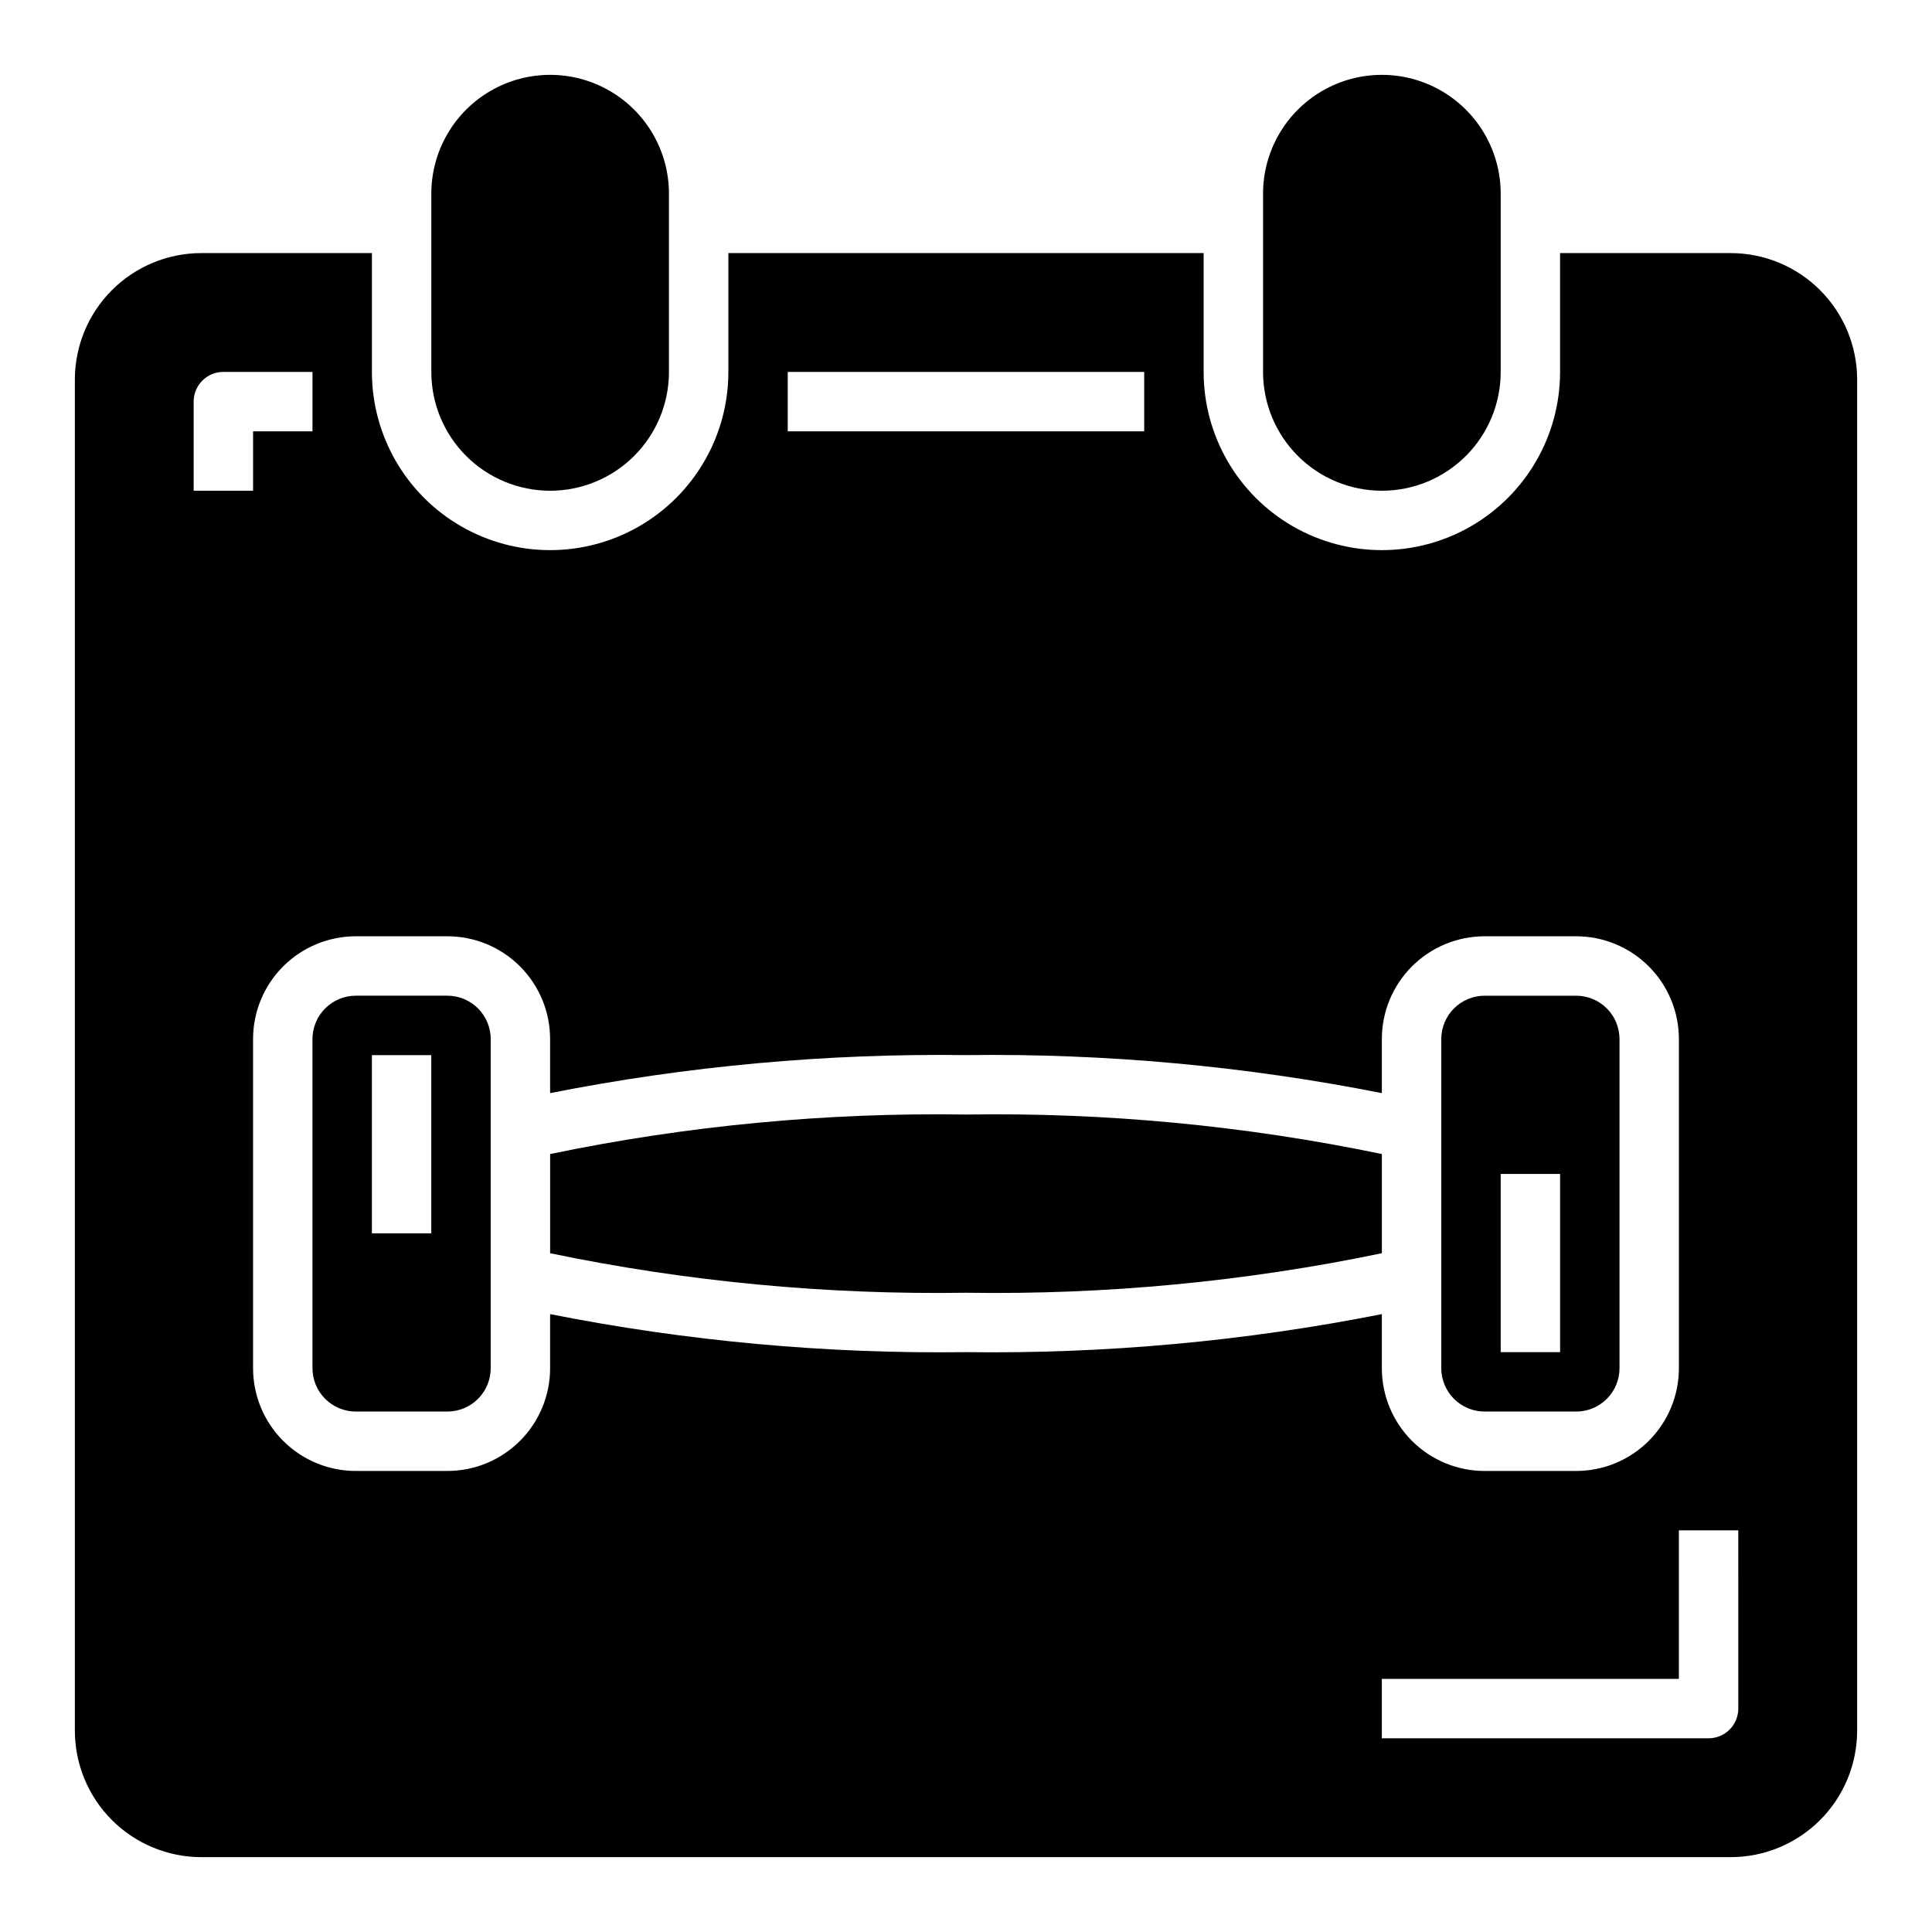 <?xml version="1.0" encoding="UTF-8"?>
<!-- Uploaded to: ICON Repo, www.svgrepo.com, Generator: ICON Repo Mixer Tools -->
<svg fill="#000000" width="800px" height="800px" version="1.1" viewBox="144 144 512 512" xmlns="http://www.w3.org/2000/svg">
 <g>
  <path d="m537.45 518.08h24.246c3.047 0 5.969-1.211 8.125-3.367 2.156-2.152 3.367-5.078 3.367-8.125v-87.223c0-3.047-1.211-5.973-3.367-8.125-2.156-2.156-5.078-3.367-8.125-3.367h-24.246c-3.051 0-5.973 1.211-8.129 3.367-2.156 2.152-3.367 5.078-3.367 8.125v87.223c0 3.047 1.211 5.973 3.367 8.125 2.156 2.156 5.078 3.367 8.129 3.367zm4.25-62.977h15.742v47.23l-15.742 0.004z"/>
  <path d="m510.21 449.83c-36.238-7.527-73.199-11.039-110.21-10.469-37.012-0.57-73.969 2.941-110.21 10.469v26.293c36.242 7.527 73.199 11.039 110.21 10.469 37.008 0.57 73.969-2.941 110.21-10.469z"/>
  <path d="m262.55 407.87h-24.246c-3.051 0-5.973 1.211-8.129 3.367-2.156 2.152-3.367 5.078-3.367 8.125v87.223c0 3.047 1.211 5.973 3.367 8.125 2.156 2.156 5.078 3.367 8.129 3.367h24.246c3.047 0 5.969-1.211 8.125-3.367 2.156-2.152 3.367-5.078 3.367-8.125v-87.223c0-3.047-1.211-5.973-3.367-8.125-2.156-2.156-5.078-3.367-8.125-3.367zm-4.254 62.977h-15.742v-47.234h15.742z"/>
  <path d="m289.79 274.05c8.352 0 16.363-3.316 22.266-9.223 5.906-5.906 9.223-13.914 9.223-22.266v-47.234c0-11.246-6-21.645-15.742-27.27-9.742-5.625-21.746-5.625-31.488 0s-15.746 16.023-15.746 27.27v47.234c0 8.352 3.32 16.359 9.223 22.266 5.906 5.906 13.914 9.223 22.266 9.223z"/>
  <path d="m602.7 211.07h-45.266v31.488c0 16.875-9 32.465-23.613 40.902s-32.621 8.438-47.234 0c-14.613-8.438-23.613-24.027-23.613-40.902v-31.488h-125.95v31.488c0 16.875-9.004 32.465-23.617 40.902s-32.617 8.438-47.23 0c-14.617-8.438-23.617-24.027-23.617-40.902v-31.488h-45.266c-8.867 0.02-17.363 3.551-23.633 9.82-6.269 6.269-9.801 14.77-9.824 23.637v358.18c0.023 8.867 3.555 17.363 9.824 23.633 6.269 6.269 14.766 9.801 23.633 9.824h405.41c8.867-0.023 17.363-3.555 23.633-9.824 6.269-6.269 9.801-14.766 9.824-23.633v-358.18c-0.023-8.867-3.555-17.367-9.824-23.637-6.269-6.269-14.766-9.801-23.633-9.82zm-249.94 31.488h94.465v15.742h-94.465zm-157.44 31.488v-23.617c0-4.348 3.527-7.871 7.875-7.871h23.617v15.742h-15.746v15.742zm94.465 218.21v14.328c0 7.223-2.867 14.152-7.977 19.258-5.109 5.109-12.035 7.981-19.258 7.981h-24.246c-7.227 0-14.152-2.871-19.262-7.981-5.106-5.106-7.977-12.035-7.977-19.258v-87.223c0-7.223 2.871-14.152 7.977-19.258 5.109-5.109 12.035-7.981 19.262-7.981h24.246c7.223 0 14.148 2.871 19.258 7.981 5.109 5.106 7.977 12.035 7.977 19.258v14.328c36.289-7.18 73.223-10.555 110.21-10.078 36.984-0.477 73.922 2.898 110.21 10.078v-14.328c0-7.223 2.871-14.152 7.977-19.258 5.109-5.109 12.035-7.981 19.262-7.981h24.246c7.223 0 14.148 2.871 19.258 7.981 5.109 5.106 7.977 12.035 7.977 19.258v87.223c0 7.223-2.867 14.152-7.977 19.258-5.109 5.109-12.035 7.981-19.258 7.981h-24.246c-7.227 0-14.152-2.871-19.262-7.981-5.106-5.106-7.977-12.035-7.977-19.258v-14.328c-36.285 7.18-73.223 10.555-110.21 10.078-36.988 0.477-73.922-2.898-110.21-10.078zm314.88 104.54c0 2.086-0.832 4.09-2.305 5.566-1.477 1.473-3.481 2.305-5.566 2.305h-86.594v-15.746h78.719v-39.359h15.742z"/>
  <path d="m510.21 274.05c8.352 0 16.359-3.316 22.266-9.223s9.223-13.914 9.223-22.266v-47.234c0-11.246-6.004-21.645-15.746-27.27-9.742-5.625-21.742-5.625-31.488 0-9.742 5.625-15.742 16.023-15.742 27.27v47.234c0 8.352 3.316 16.359 9.223 22.266s13.914 9.223 22.266 9.223z"/>
 </g>
</svg>